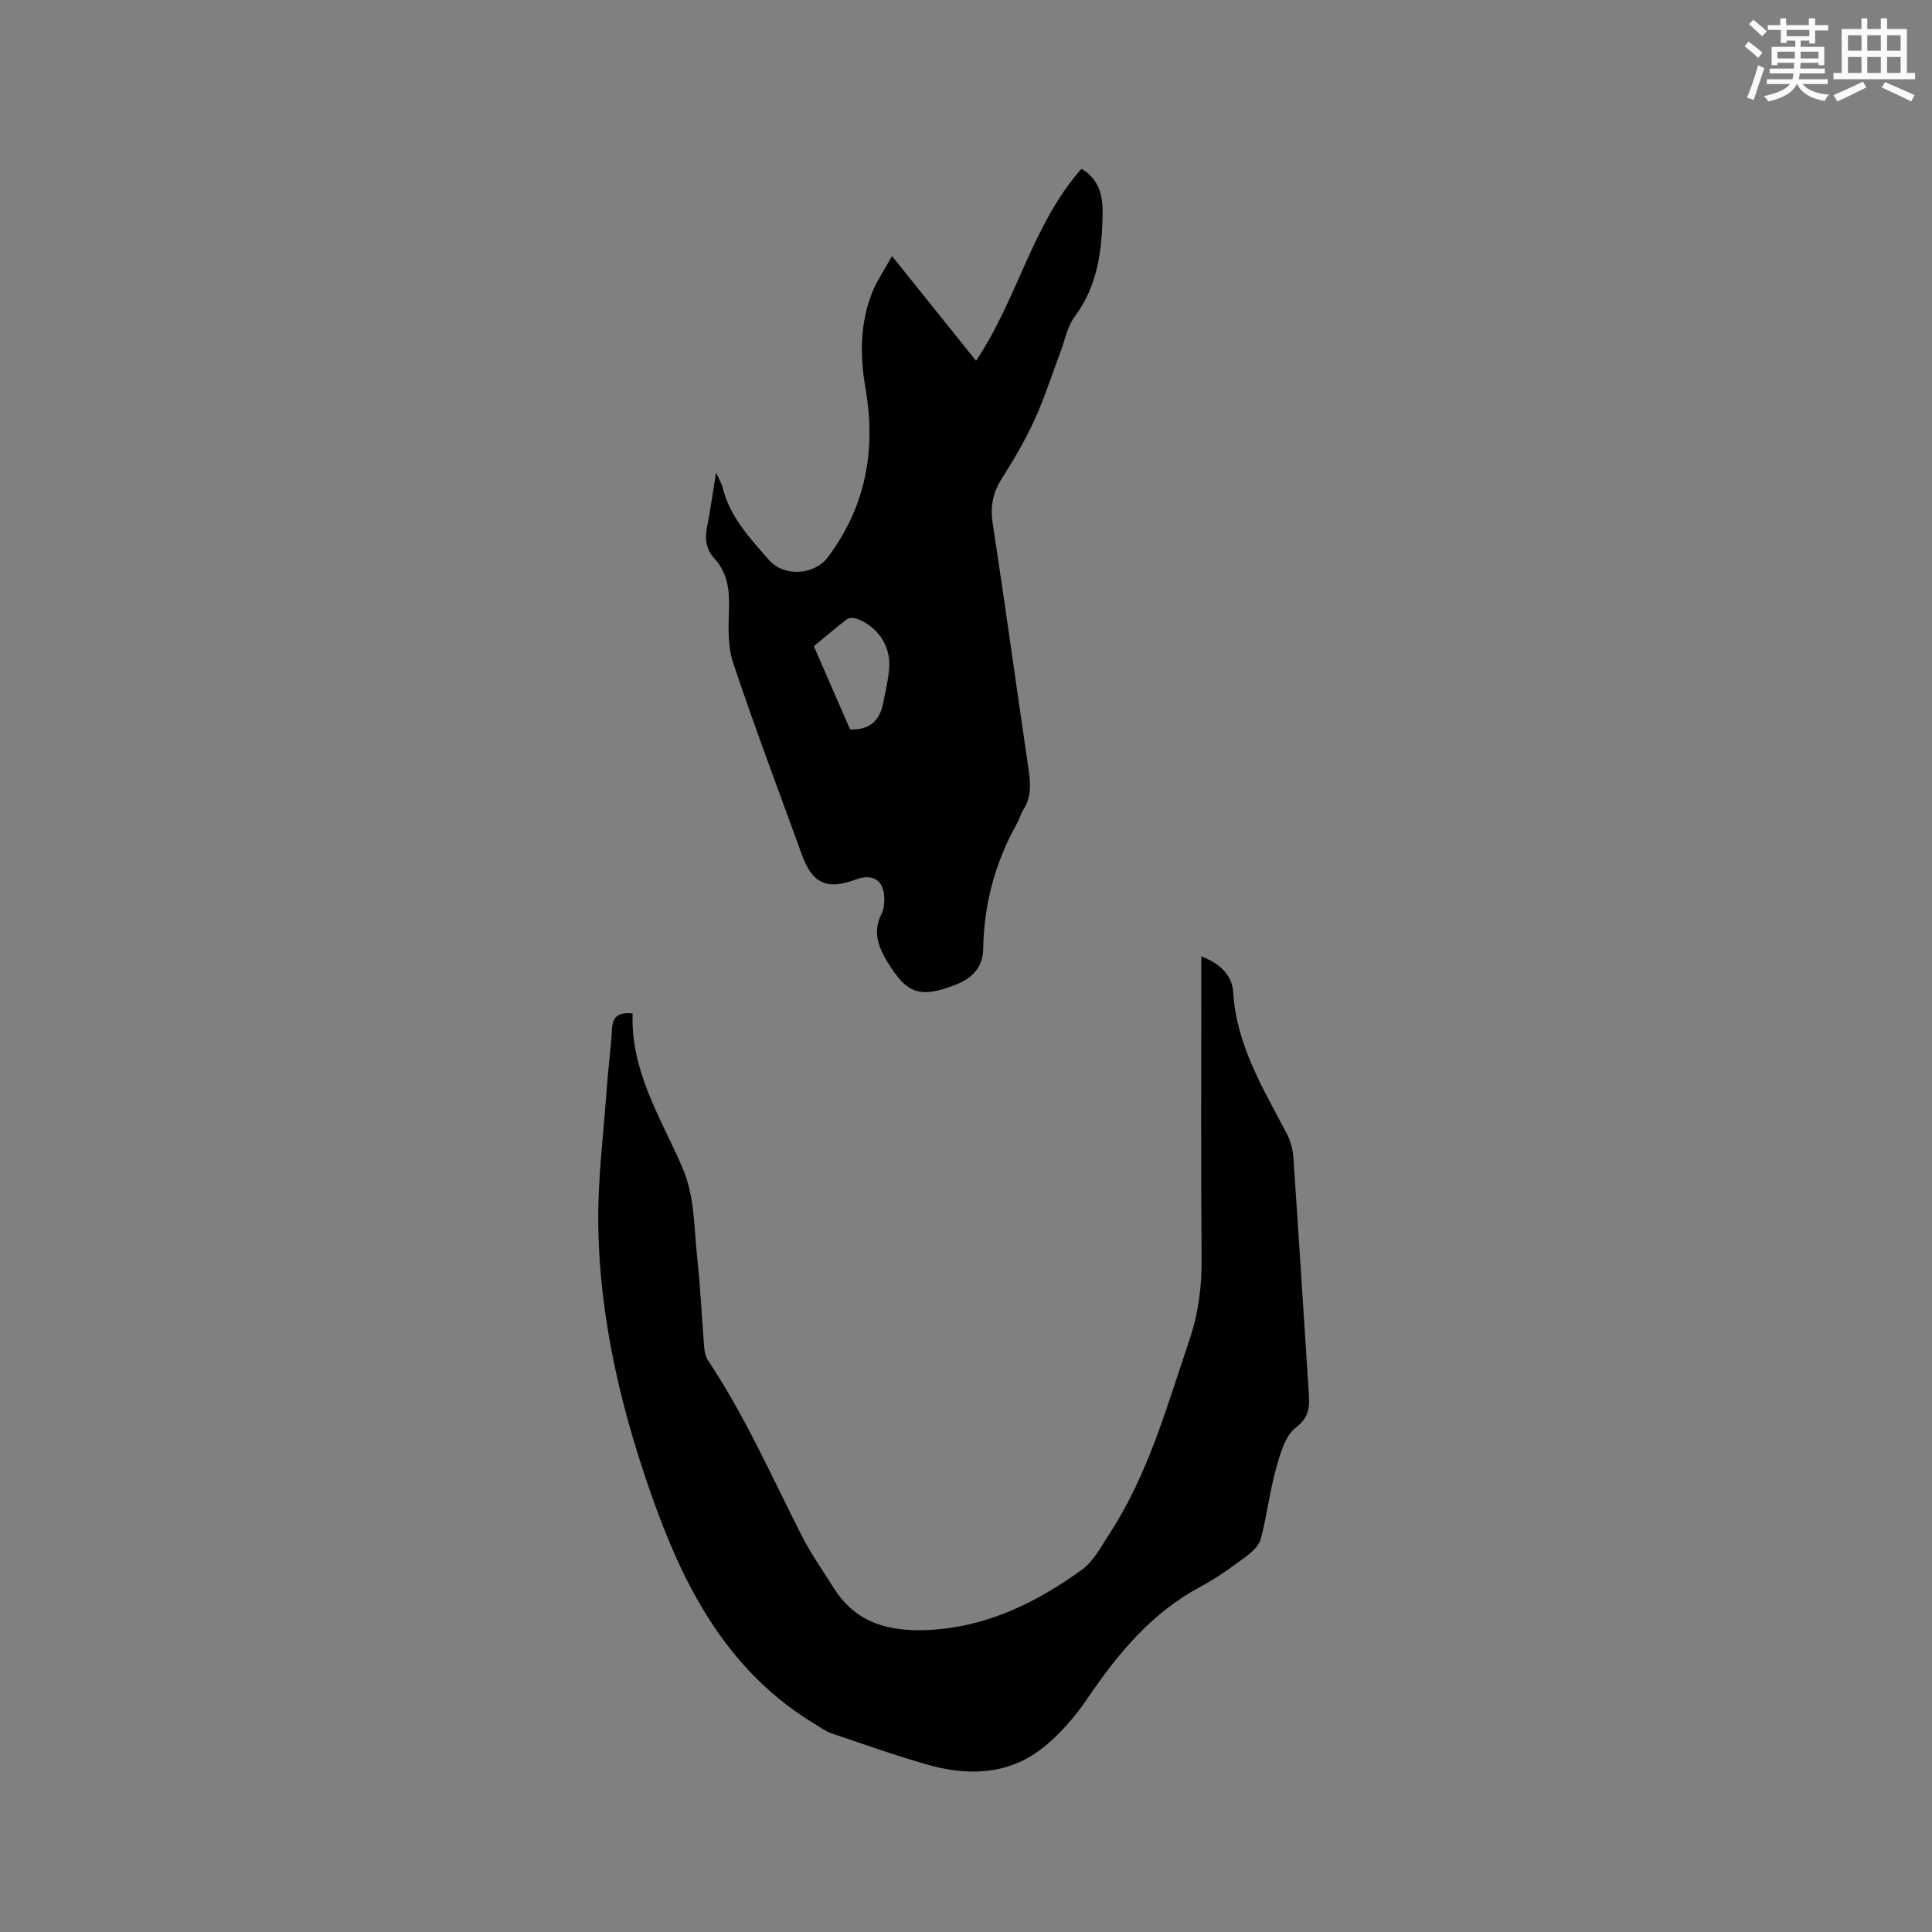 <svg enable-background="new 0 0 400 400" viewBox="0 0 400 400" xmlns="http://www.w3.org/2000/svg"><rect x="0" y="0" width="400" height="400" fill="#808080" stroke="none"/><path d="m130.98 209.82c-.45 11.93 5.83 21.6 10.26 31.81 2.65 6.11 2.42 12.41 3.1 18.67.68 6.21.95 12.47 1.46 18.7.08.92.3 1.94.8 2.68 7.66 11.5 13.22 24.12 19.45 36.38 1.91 3.76 4.39 7.24 6.64 10.82 4.58 7.28 11.62 8.98 19.57 8.59 11.98-.59 22.29-5.64 31.74-12.48 2.45-1.77 4.01-4.86 5.74-7.5 8.03-12.32 11.87-26.37 16.53-40.1 1.86-5.5 2.56-11.03 2.51-16.82-.16-19.62-.06-39.23-.06-58.85 0-1.13 0-2.25 0-3.72 3.83 1.48 6.38 3.83 6.6 7.45.67 11.01 6.28 20.04 11.16 29.4.75 1.45 1.19 3.18 1.3 4.82 1.11 16.18 2.12 32.37 3.18 48.55.19 2.86.24 5.11-2.68 7.36-2.25 1.73-3.25 5.48-4.1 8.52-1.32 4.75-1.88 9.72-3.14 14.49-.38 1.44-1.85 2.78-3.15 3.74-2.98 2.2-6.01 4.4-9.27 6.14-10.16 5.41-17.15 13.86-23.47 23.17-2.64 3.88-5.86 7.62-9.56 10.47-7.08 5.44-15.37 5.59-23.65 3.22-6.71-1.92-13.3-4.27-19.91-6.51-1.17-.4-2.2-1.21-3.28-1.85-17.35-10.44-26.47-26.97-33.08-45.21-6.78-18.72-11.49-37.97-11.8-57.96-.15-9.5 1.08-19.02 1.76-28.53.28-4.02.84-8.01 1.06-12.03.12-2.54 1.07-3.75 4.29-3.42z" fill="#010000"/><path d="m202.08 74.7c8.59-12.81 11.62-28.19 21.82-39.75 3.6 2.05 4.45 5.55 4.39 9.2-.13 7.56-.96 14.94-5.77 21.37-1.52 2.03-2.01 4.82-2.94 7.28-1.78 4.71-3.3 9.55-5.39 14.12-1.93 4.22-4.3 8.27-6.8 12.2-1.86 2.94-2.39 5.78-1.86 9.25 2.61 17.06 4.95 34.16 7.47 51.24.41 2.81.49 5.44-1.09 7.95-.56.89-.81 1.96-1.33 2.88-4.54 8.09-6.88 16.75-7.02 26.04-.06 3.71-2.21 6.03-5.58 7.35-7.51 2.93-10.2 2.02-14.3-4.76-1.9-3.14-3.01-6.27-1.16-9.87.46-.9.57-2.06.57-3.09-.01-3.8-2.35-5.35-5.9-4.02-5.96 2.24-9.01.84-11.17-5.13-4.79-13.23-9.79-26.4-14.23-39.74-1.19-3.57-.96-7.72-.85-11.59.1-3.76-.43-7.13-3.02-9.98-1.7-1.88-2.04-4-1.55-6.46.7-3.5 1.18-7.05 1.88-11.34.68 1.5 1.15 2.21 1.34 2.99 1.47 6.14 5.65 10.57 9.62 15.1 3.1 3.55 9.39 3.16 12.2-.59 7.84-10.46 9.99-22.13 7.79-34.89-1.18-6.84-1.21-13.75 1.56-20.33.93-2.2 2.31-4.21 3.93-7.11 6.03 7.51 11.61 14.46 17.39 21.68zm-26.07 76.33c4.13.12 6.16-1.9 6.84-5.46.48-2.49 1.1-4.97 1.26-7.48.28-4.51-2.57-8.54-6.84-10.02-.58-.2-1.51-.18-1.96.16-2.32 1.78-4.54 3.7-6.81 5.57 2.6 5.99 5.09 11.68 7.51 17.23z" fill="#010000"/><g fill="#fafafb"><path d="m361.2 9.6.8-1c.9.7 1.9 1.4 2.9 2.3l-.9 1.1c-1-1-2-1.8-2.8-2.4zm.5 10.6c.9-2.1 1.6-4.3 2.3-6.7.4.2.8.4 1.3.6-.7 2.1-1.5 4.3-2.2 6.6zm.4-15.2.9-.9c1 .8 2 1.6 2.8 2.4l-1 1c-.9-.9-1.8-1.7-2.7-2.5zm12.5-1.2h1.2v1.4h2.7v1.1h-2.7v2.7h-1.2v-.6h-1.8v1.3h4.9v3.8h-1.2v-.5h-3.7c0 .4-.1.9-.1 1.2h5.1v1h-5.2c0 .5-.1.9-.2 1.2h6v1h-5.2c1.1 1.3 2.9 2 5.5 2.2-.4.4-.7.8-.9 1.3-2.9-.5-4.8-1.6-5.7-3.5h-.1c-.8 1.7-2.7 2.9-5.9 3.6-.2-.4-.6-.8-.9-1.1 2.8-.6 4.6-1.4 5.4-2.5h-4.8v-1h5.3c.1-.3.2-.7.2-1.2h-4.9v-1h5c0-.4 0-.8.1-1.2h-3.5v.5h-1.2v-3.8h4.9v-1.3h-1.8v.5h-1.2v-2.7h-2.7v-1h2.6v-1.4h1.2v1.4h4.7v-1.4zm-6.6 8.3h3.6c0-.4 0-.9 0-1.4h-3.6zm1.9-4.6h4.7v-1.3h-4.7zm6.6 3.2h-3.7v1.4h3.7z"/><path d="m385.3 3.8h1.3v2.2h2.8v-2.2h1.3v2.2h4.1v9.1h1.7v1.3h-16.9v-1.3h1.7v-9.1h4.1v-2.2zm.4 13.1.7 1.2c-1.8.9-3.8 1.9-6 2.9-.2-.4-.5-.8-.8-1.3 2.3-1 4.3-1.9 6.1-2.8zm-3.1-6.4h2.8v-3.2h-2.8zm0 4.6h2.8v-3.3h-2.8zm4-4.6h2.8v-3.2h-2.8zm0 4.6h2.8v-3.3h-2.8zm3.7 1.9c2.1.9 4.1 1.8 6.1 2.7l-.7 1.3c-2.2-1.1-4.2-2-6.1-2.9zm3.2-9.7h-2.8v3.2h2.8zm-2.8 7.8h2.8v-3.3h-2.8z"/></g></svg>